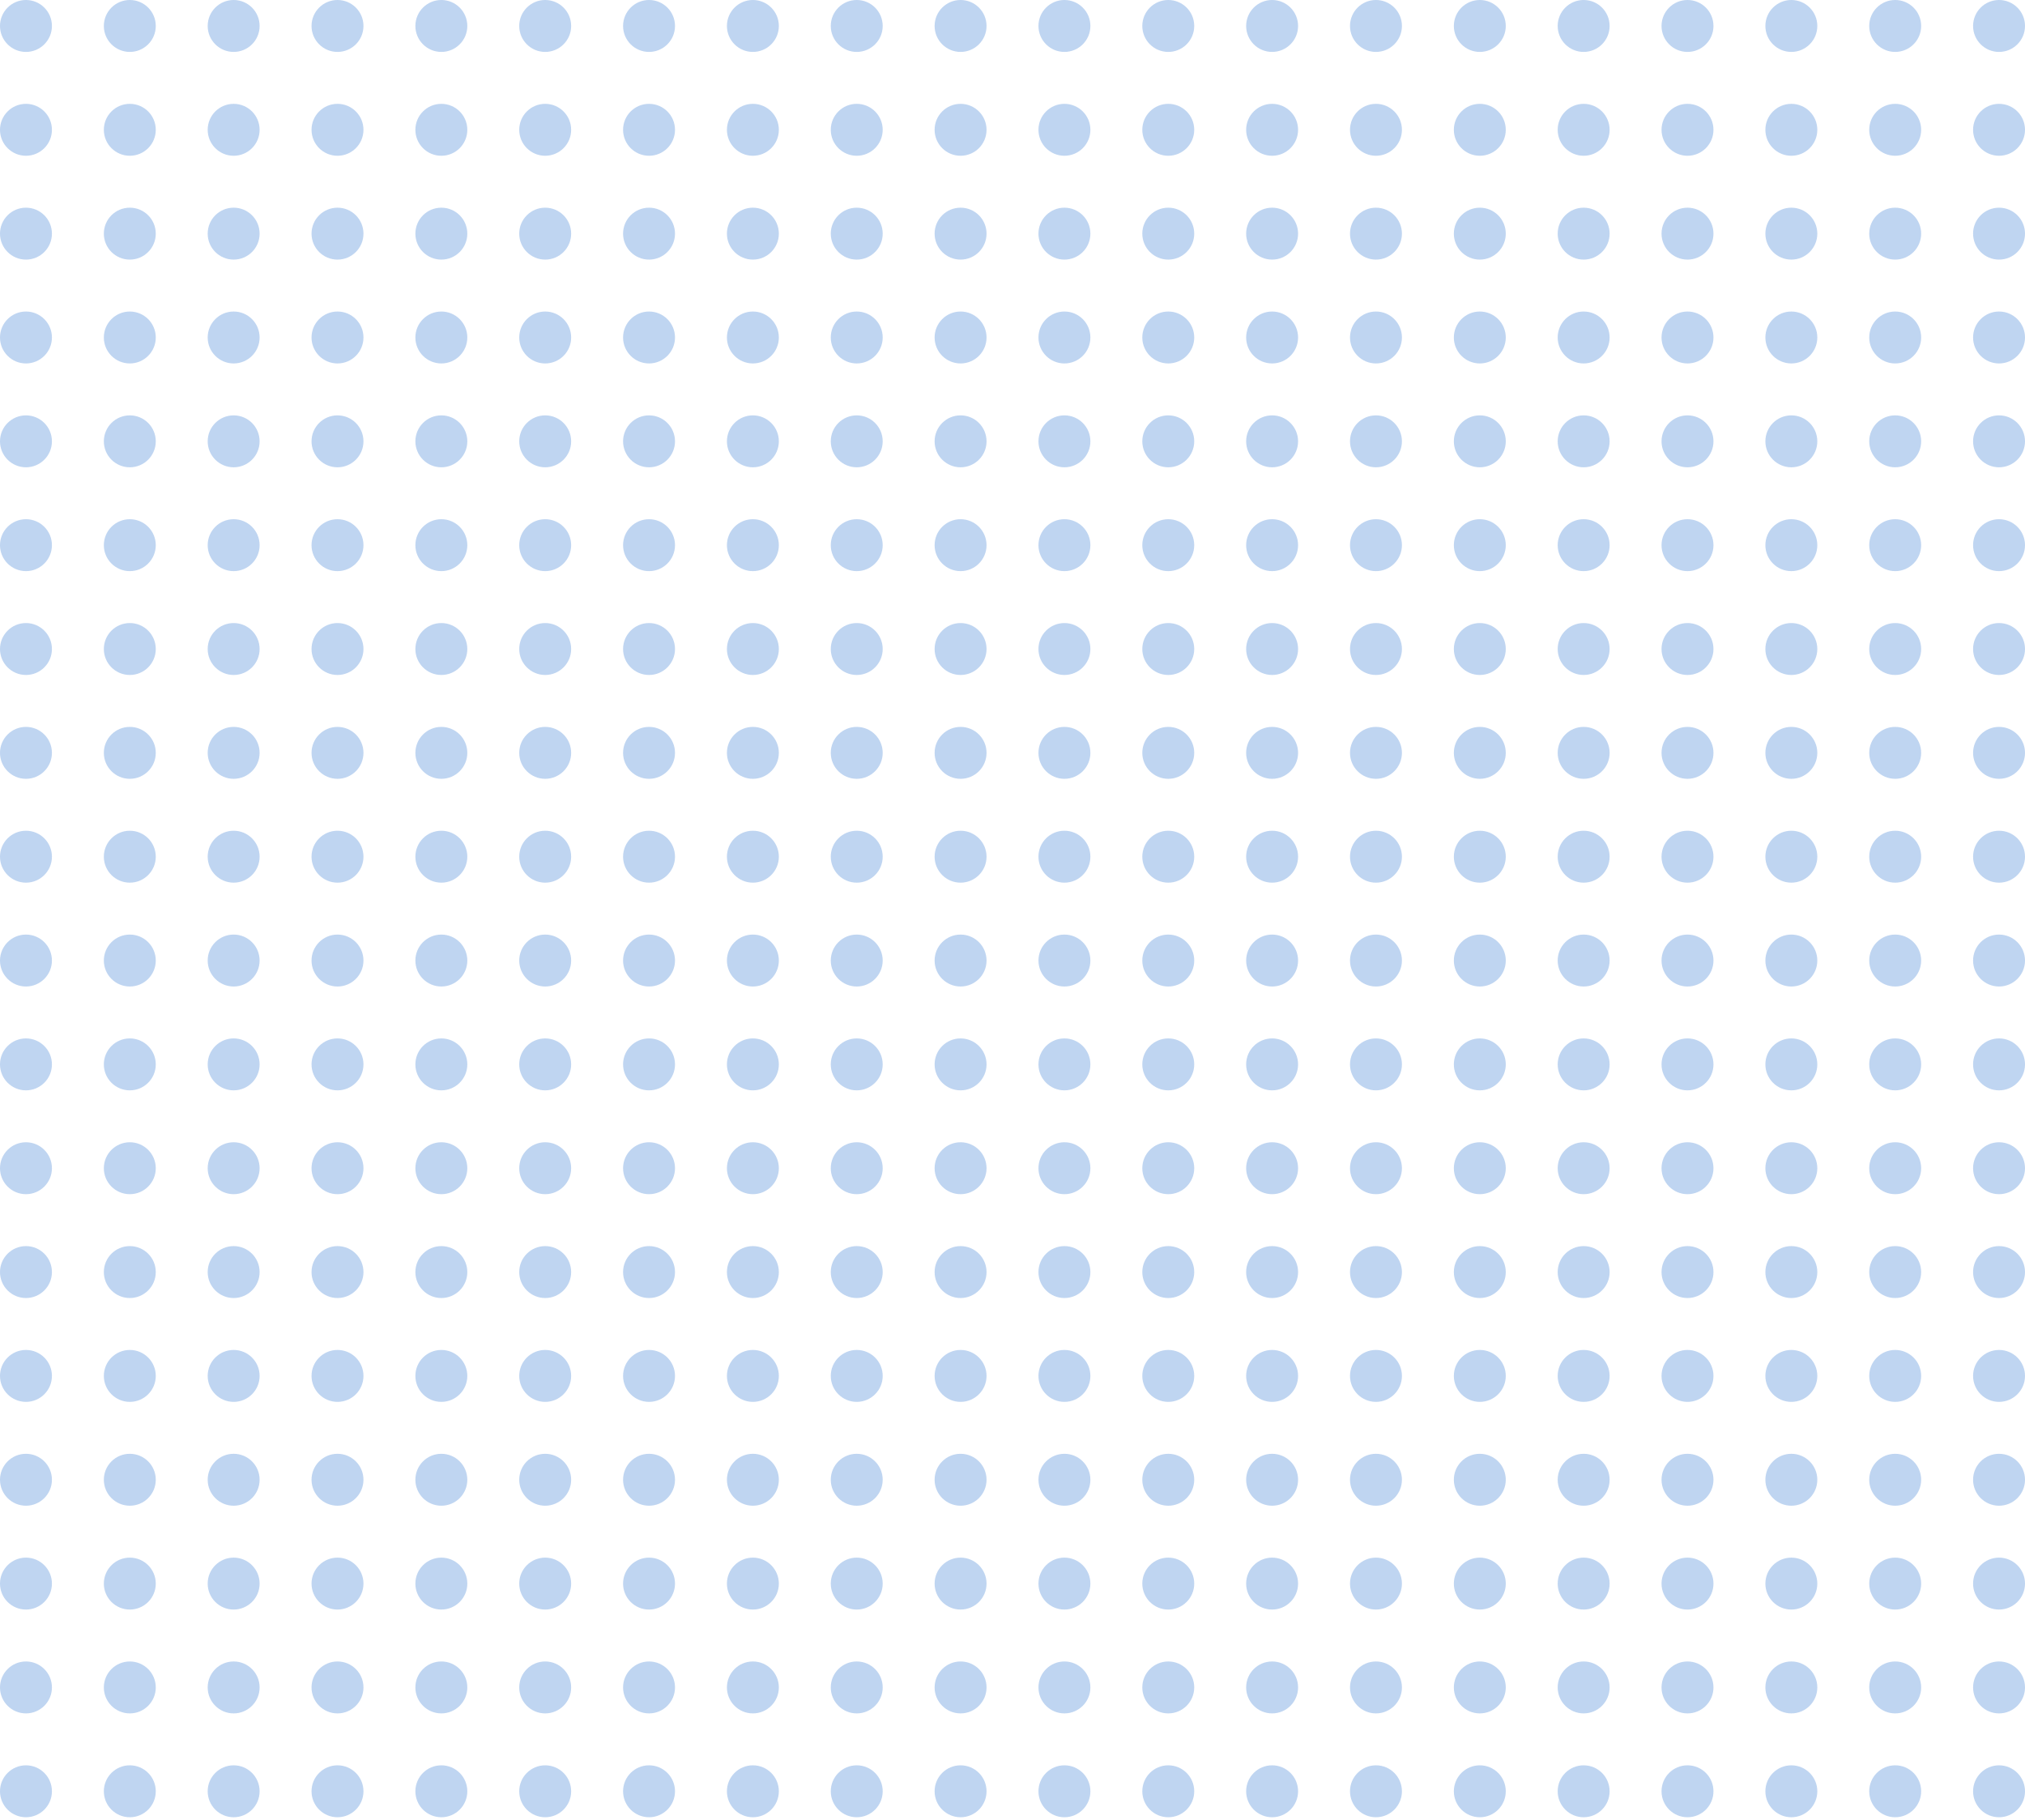 <?xml version="1.0" encoding="UTF-8"?> <svg xmlns="http://www.w3.org/2000/svg" width="513" height="461" viewBox="0 0 513 461" fill="none"> <g opacity="0.3"> <circle cx="6.577" cy="6.577" r="6.577" fill="#2771CF"></circle> <circle cx="6.577" cy="59.192" r="6.577" fill="#2771CF"></circle> <circle cx="6.577" cy="111.808" r="6.577" fill="#2771CF"></circle> <circle cx="6.577" cy="164.423" r="6.577" fill="#2771CF"></circle> <circle cx="6.577" cy="217.038" r="6.577" fill="#2771CF"></circle> <circle cx="6.577" cy="269.654" r="6.577" fill="#2771CF"></circle> <circle cx="6.577" cy="322.269" r="6.577" fill="#2771CF"></circle> <circle cx="6.577" cy="374.885" r="6.577" fill="#2771CF"></circle> <circle cx="6.577" cy="427.5" r="6.577" fill="#2771CF"></circle> <circle cx="6.577" cy="32.885" r="6.577" fill="#2771CF"></circle> <circle cx="6.577" cy="85.5" r="6.577" fill="#2771CF"></circle> <circle cx="6.577" cy="138.115" r="6.577" fill="#2771CF"></circle> <circle cx="6.577" cy="190.731" r="6.577" fill="#2771CF"></circle> <circle cx="6.577" cy="243.346" r="6.577" fill="#2771CF"></circle> <circle cx="6.577" cy="295.961" r="6.577" fill="#2771CF"></circle> <circle cx="6.577" cy="348.577" r="6.577" fill="#2771CF"></circle> <circle cx="6.577" cy="401.192" r="6.577" fill="#2771CF"></circle> <circle cx="6.577" cy="453.808" r="6.577" fill="#2771CF"></circle> <circle cx="269.654" cy="6.577" r="6.577" fill="#2771CF"></circle> <circle cx="269.654" cy="59.192" r="6.577" fill="#2771CF"></circle> <circle cx="269.654" cy="111.808" r="6.577" fill="#2771CF"></circle> <circle cx="269.654" cy="164.423" r="6.577" fill="#2771CF"></circle> <circle cx="269.654" cy="217.038" r="6.577" fill="#2771CF"></circle> <circle cx="269.654" cy="269.654" r="6.577" fill="#2771CF"></circle> <circle cx="269.654" cy="322.269" r="6.577" fill="#2771CF"></circle> <circle cx="269.654" cy="374.885" r="6.577" fill="#2771CF"></circle> <circle cx="269.654" cy="427.5" r="6.577" fill="#2771CF"></circle> <circle cx="269.654" cy="32.885" r="6.577" fill="#2771CF"></circle> <circle cx="269.654" cy="85.5" r="6.577" fill="#2771CF"></circle> <circle cx="269.654" cy="138.115" r="6.577" fill="#2771CF"></circle> <circle cx="269.654" cy="190.731" r="6.577" fill="#2771CF"></circle> <circle cx="269.654" cy="243.346" r="6.577" fill="#2771CF"></circle> <circle cx="269.654" cy="295.961" r="6.577" fill="#2771CF"></circle> <circle cx="269.654" cy="348.577" r="6.577" fill="#2771CF"></circle> <circle cx="269.654" cy="401.192" r="6.577" fill="#2771CF"></circle> <circle cx="269.654" cy="453.808" r="6.577" fill="#2771CF"></circle> <circle cx="138.115" cy="6.577" r="6.577" fill="#2771CF"></circle> <circle cx="138.115" cy="59.192" r="6.577" fill="#2771CF"></circle> <circle cx="138.115" cy="111.808" r="6.577" fill="#2771CF"></circle> <circle cx="138.115" cy="164.423" r="6.577" fill="#2771CF"></circle> <circle cx="138.115" cy="217.038" r="6.577" fill="#2771CF"></circle> <circle cx="138.115" cy="269.654" r="6.577" fill="#2771CF"></circle> <circle cx="138.115" cy="322.269" r="6.577" fill="#2771CF"></circle> <circle cx="138.115" cy="374.885" r="6.577" fill="#2771CF"></circle> <circle cx="138.115" cy="427.5" r="6.577" fill="#2771CF"></circle> <circle cx="138.115" cy="32.885" r="6.577" fill="#2771CF"></circle> <circle cx="138.115" cy="85.5" r="6.577" fill="#2771CF"></circle> <circle cx="138.115" cy="138.115" r="6.577" fill="#2771CF"></circle> <circle cx="138.115" cy="190.731" r="6.577" fill="#2771CF"></circle> <circle cx="138.115" cy="243.346" r="6.577" fill="#2771CF"></circle> <circle cx="138.115" cy="295.961" r="6.577" fill="#2771CF"></circle> <circle cx="138.115" cy="348.577" r="6.577" fill="#2771CF"></circle> <circle cx="138.115" cy="401.192" r="6.577" fill="#2771CF"></circle> <circle cx="138.115" cy="453.808" r="6.577" fill="#2771CF"></circle> <circle cx="401.192" cy="6.577" r="6.577" fill="#2771CF"></circle> <circle cx="401.192" cy="59.192" r="6.577" fill="#2771CF"></circle> <circle cx="401.192" cy="111.808" r="6.577" fill="#2771CF"></circle> <circle cx="401.192" cy="164.423" r="6.577" fill="#2771CF"></circle> <circle cx="401.192" cy="217.038" r="6.577" fill="#2771CF"></circle> <circle cx="401.192" cy="269.654" r="6.577" fill="#2771CF"></circle> <circle cx="401.192" cy="322.269" r="6.577" fill="#2771CF"></circle> <circle cx="401.192" cy="374.885" r="6.577" fill="#2771CF"></circle> <circle cx="401.192" cy="427.5" r="6.577" fill="#2771CF"></circle> <circle cx="401.192" cy="32.885" r="6.577" fill="#2771CF"></circle> <circle cx="401.192" cy="85.5" r="6.577" fill="#2771CF"></circle> <circle cx="401.192" cy="138.115" r="6.577" fill="#2771CF"></circle> <circle cx="401.192" cy="190.731" r="6.577" fill="#2771CF"></circle> <circle cx="401.192" cy="243.346" r="6.577" fill="#2771CF"></circle> <circle cx="401.192" cy="295.961" r="6.577" fill="#2771CF"></circle> <circle cx="401.192" cy="348.577" r="6.577" fill="#2771CF"></circle> <circle cx="401.192" cy="401.192" r="6.577" fill="#2771CF"></circle> <circle cx="401.192" cy="453.808" r="6.577" fill="#2771CF"></circle> <circle cx="32.885" cy="6.577" r="6.577" fill="#2771CF"></circle> <circle cx="32.885" cy="59.192" r="6.577" fill="#2771CF"></circle> <circle cx="32.885" cy="111.808" r="6.577" fill="#2771CF"></circle> <circle cx="32.885" cy="164.423" r="6.577" fill="#2771CF"></circle> <circle cx="32.885" cy="217.038" r="6.577" fill="#2771CF"></circle> <circle cx="32.885" cy="269.654" r="6.577" fill="#2771CF"></circle> <circle cx="32.885" cy="322.269" r="6.577" fill="#2771CF"></circle> <circle cx="32.885" cy="374.885" r="6.577" fill="#2771CF"></circle> <circle cx="32.885" cy="427.5" r="6.577" fill="#2771CF"></circle> <circle cx="32.885" cy="32.885" r="6.577" fill="#2771CF"></circle> <circle cx="32.885" cy="85.5" r="6.577" fill="#2771CF"></circle> <circle cx="32.885" cy="138.115" r="6.577" fill="#2771CF"></circle> <circle cx="32.885" cy="190.731" r="6.577" fill="#2771CF"></circle> <circle cx="32.885" cy="243.346" r="6.577" fill="#2771CF"></circle> <circle cx="32.885" cy="295.961" r="6.577" fill="#2771CF"></circle> <circle cx="32.885" cy="348.577" r="6.577" fill="#2771CF"></circle> <circle cx="32.885" cy="401.192" r="6.577" fill="#2771CF"></circle> <circle cx="32.885" cy="453.808" r="6.577" fill="#2771CF"></circle> <circle cx="295.961" cy="6.577" r="6.577" fill="#2771CF"></circle> <circle cx="295.961" cy="59.192" r="6.577" fill="#2771CF"></circle> <circle cx="295.961" cy="111.808" r="6.577" fill="#2771CF"></circle> <circle cx="295.961" cy="164.423" r="6.577" fill="#2771CF"></circle> <circle cx="295.961" cy="217.038" r="6.577" fill="#2771CF"></circle> <circle cx="295.961" cy="269.654" r="6.577" fill="#2771CF"></circle> <circle cx="295.961" cy="322.269" r="6.577" fill="#2771CF"></circle> <circle cx="295.961" cy="374.885" r="6.577" fill="#2771CF"></circle> <circle cx="295.961" cy="427.5" r="6.577" fill="#2771CF"></circle> <circle cx="295.961" cy="32.885" r="6.577" fill="#2771CF"></circle> <circle cx="295.961" cy="85.5" r="6.577" fill="#2771CF"></circle> <circle cx="295.961" cy="138.115" r="6.577" fill="#2771CF"></circle> <circle cx="295.961" cy="190.731" r="6.577" fill="#2771CF"></circle> <circle cx="295.961" cy="243.346" r="6.577" fill="#2771CF"></circle> <circle cx="295.961" cy="295.961" r="6.577" fill="#2771CF"></circle> <circle cx="295.961" cy="348.577" r="6.577" fill="#2771CF"></circle> <circle cx="295.961" cy="401.192" r="6.577" fill="#2771CF"></circle> <circle cx="295.961" cy="453.808" r="6.577" fill="#2771CF"></circle> <circle cx="164.423" cy="6.577" r="6.577" fill="#2771CF"></circle> <circle cx="164.423" cy="59.192" r="6.577" fill="#2771CF"></circle> <circle cx="164.423" cy="111.808" r="6.577" fill="#2771CF"></circle> <circle cx="164.423" cy="164.423" r="6.577" fill="#2771CF"></circle> <circle cx="164.423" cy="217.038" r="6.577" fill="#2771CF"></circle> <circle cx="164.423" cy="269.654" r="6.577" fill="#2771CF"></circle> <circle cx="164.423" cy="322.269" r="6.577" fill="#2771CF"></circle> <circle cx="164.423" cy="374.885" r="6.577" fill="#2771CF"></circle> <circle cx="164.423" cy="427.5" r="6.577" fill="#2771CF"></circle> <circle cx="164.423" cy="32.885" r="6.577" fill="#2771CF"></circle> <circle cx="164.423" cy="85.5" r="6.577" fill="#2771CF"></circle> <circle cx="164.423" cy="138.115" r="6.577" fill="#2771CF"></circle> <circle cx="164.423" cy="190.731" r="6.577" fill="#2771CF"></circle> <circle cx="164.423" cy="243.346" r="6.577" fill="#2771CF"></circle> <circle cx="164.423" cy="295.961" r="6.577" fill="#2771CF"></circle> <circle cx="164.423" cy="348.577" r="6.577" fill="#2771CF"></circle> <circle cx="164.423" cy="401.192" r="6.577" fill="#2771CF"></circle> <circle cx="164.423" cy="453.808" r="6.577" fill="#2771CF"></circle> <circle cx="427.5" cy="6.577" r="6.577" fill="#2771CF"></circle> <circle cx="427.5" cy="59.192" r="6.577" fill="#2771CF"></circle> <circle cx="427.5" cy="111.808" r="6.577" fill="#2771CF"></circle> <circle cx="427.5" cy="164.423" r="6.577" fill="#2771CF"></circle> <circle cx="427.5" cy="217.038" r="6.577" fill="#2771CF"></circle> <circle cx="427.5" cy="269.654" r="6.577" fill="#2771CF"></circle> <circle cx="427.5" cy="322.269" r="6.577" fill="#2771CF"></circle> <circle cx="427.5" cy="374.885" r="6.577" fill="#2771CF"></circle> <circle cx="427.5" cy="427.5" r="6.577" fill="#2771CF"></circle> <circle cx="427.5" cy="32.885" r="6.577" fill="#2771CF"></circle> <circle cx="427.5" cy="85.5" r="6.577" fill="#2771CF"></circle> <circle cx="427.5" cy="138.115" r="6.577" fill="#2771CF"></circle> <circle cx="427.5" cy="190.731" r="6.577" fill="#2771CF"></circle> <circle cx="427.5" cy="243.346" r="6.577" fill="#2771CF"></circle> <circle cx="427.5" cy="295.961" r="6.577" fill="#2771CF"></circle> <circle cx="427.5" cy="348.577" r="6.577" fill="#2771CF"></circle> <circle cx="427.5" cy="401.192" r="6.577" fill="#2771CF"></circle> <circle cx="427.5" cy="453.808" r="6.577" fill="#2771CF"></circle> <circle cx="59.192" cy="6.577" r="6.577" fill="#2771CF"></circle> <circle cx="59.192" cy="59.192" r="6.577" fill="#2771CF"></circle> <circle cx="59.192" cy="111.808" r="6.577" fill="#2771CF"></circle> <circle cx="59.192" cy="164.423" r="6.577" fill="#2771CF"></circle> <circle cx="59.192" cy="217.038" r="6.577" fill="#2771CF"></circle> <circle cx="59.192" cy="269.654" r="6.577" fill="#2771CF"></circle> <circle cx="59.192" cy="322.269" r="6.577" fill="#2771CF"></circle> <circle cx="59.192" cy="374.885" r="6.577" fill="#2771CF"></circle> <circle cx="59.192" cy="427.5" r="6.577" fill="#2771CF"></circle> <circle cx="59.192" cy="32.885" r="6.577" fill="#2771CF"></circle> <circle cx="59.192" cy="85.5" r="6.577" fill="#2771CF"></circle> <circle cx="59.192" cy="138.115" r="6.577" fill="#2771CF"></circle> <circle cx="59.192" cy="190.731" r="6.577" fill="#2771CF"></circle> <circle cx="59.192" cy="243.346" r="6.577" fill="#2771CF"></circle> <circle cx="59.192" cy="295.961" r="6.577" fill="#2771CF"></circle> <circle cx="59.192" cy="348.577" r="6.577" fill="#2771CF"></circle> <circle cx="59.192" cy="401.192" r="6.577" fill="#2771CF"></circle> <circle cx="59.192" cy="453.808" r="6.577" fill="#2771CF"></circle> <circle cx="322.269" cy="6.577" r="6.577" fill="#2771CF"></circle> <circle cx="322.269" cy="59.192" r="6.577" fill="#2771CF"></circle> <circle cx="322.269" cy="111.808" r="6.577" fill="#2771CF"></circle> <circle cx="322.269" cy="164.423" r="6.577" fill="#2771CF"></circle> <circle cx="322.269" cy="217.038" r="6.577" fill="#2771CF"></circle> <circle cx="322.269" cy="269.654" r="6.577" fill="#2771CF"></circle> <circle cx="322.269" cy="322.269" r="6.577" fill="#2771CF"></circle> <circle cx="322.269" cy="374.885" r="6.577" fill="#2771CF"></circle> <circle cx="322.269" cy="427.5" r="6.577" fill="#2771CF"></circle> <circle cx="322.269" cy="32.885" r="6.577" fill="#2771CF"></circle> <circle cx="322.269" cy="85.5" r="6.577" fill="#2771CF"></circle> <circle cx="322.269" cy="138.115" r="6.577" fill="#2771CF"></circle> <circle cx="322.269" cy="190.731" r="6.577" fill="#2771CF"></circle> <circle cx="322.269" cy="243.346" r="6.577" fill="#2771CF"></circle> <circle cx="322.269" cy="295.961" r="6.577" fill="#2771CF"></circle> <circle cx="322.269" cy="348.577" r="6.577" fill="#2771CF"></circle> <circle cx="322.269" cy="401.192" r="6.577" fill="#2771CF"></circle> <circle cx="322.269" cy="453.808" r="6.577" fill="#2771CF"></circle> <circle cx="190.731" cy="6.577" r="6.577" fill="#2771CF"></circle> <circle cx="190.731" cy="59.192" r="6.577" fill="#2771CF"></circle> <circle cx="190.731" cy="111.808" r="6.577" fill="#2771CF"></circle> <circle cx="190.731" cy="164.423" r="6.577" fill="#2771CF"></circle> <circle cx="190.731" cy="217.038" r="6.577" fill="#2771CF"></circle> <circle cx="190.731" cy="269.654" r="6.577" fill="#2771CF"></circle> <circle cx="190.731" cy="322.269" r="6.577" fill="#2771CF"></circle> <circle cx="190.731" cy="374.885" r="6.577" fill="#2771CF"></circle> <circle cx="190.731" cy="427.5" r="6.577" fill="#2771CF"></circle> <circle cx="190.731" cy="32.885" r="6.577" fill="#2771CF"></circle> <circle cx="190.731" cy="85.5" r="6.577" fill="#2771CF"></circle> <circle cx="190.731" cy="138.115" r="6.577" fill="#2771CF"></circle> <circle cx="190.731" cy="190.731" r="6.577" fill="#2771CF"></circle> <circle cx="190.731" cy="243.346" r="6.577" fill="#2771CF"></circle> <circle cx="190.731" cy="295.961" r="6.577" fill="#2771CF"></circle> <circle cx="190.731" cy="348.577" r="6.577" fill="#2771CF"></circle> <circle cx="190.731" cy="401.192" r="6.577" fill="#2771CF"></circle> <circle cx="190.731" cy="453.808" r="6.577" fill="#2771CF"></circle> <circle cx="453.808" cy="6.577" r="6.577" fill="#2771CF"></circle> <circle cx="453.808" cy="59.192" r="6.577" fill="#2771CF"></circle> <circle cx="453.808" cy="111.808" r="6.577" fill="#2771CF"></circle> <circle cx="453.808" cy="164.423" r="6.577" fill="#2771CF"></circle> <circle cx="453.808" cy="217.038" r="6.577" fill="#2771CF"></circle> <circle cx="453.808" cy="269.654" r="6.577" fill="#2771CF"></circle> <circle cx="453.808" cy="322.269" r="6.577" fill="#2771CF"></circle> <circle cx="453.808" cy="374.885" r="6.577" fill="#2771CF"></circle> <circle cx="453.808" cy="427.5" r="6.577" fill="#2771CF"></circle> <circle cx="453.808" cy="32.885" r="6.577" fill="#2771CF"></circle> <circle cx="453.808" cy="85.5" r="6.577" fill="#2771CF"></circle> <circle cx="453.808" cy="138.115" r="6.577" fill="#2771CF"></circle> <circle cx="453.808" cy="190.731" r="6.577" fill="#2771CF"></circle> <circle cx="453.808" cy="243.346" r="6.577" fill="#2771CF"></circle> <circle cx="453.808" cy="295.961" r="6.577" fill="#2771CF"></circle> <circle cx="453.808" cy="348.577" r="6.577" fill="#2771CF"></circle> <circle cx="453.808" cy="401.192" r="6.577" fill="#2771CF"></circle> <circle cx="453.808" cy="453.808" r="6.577" fill="#2771CF"></circle> <circle cx="85.5" cy="6.577" r="6.577" fill="#2771CF"></circle> <circle cx="85.5" cy="59.192" r="6.577" fill="#2771CF"></circle> <circle cx="85.5" cy="111.808" r="6.577" fill="#2771CF"></circle> <circle cx="85.5" cy="164.423" r="6.577" fill="#2771CF"></circle> <circle cx="85.5" cy="217.038" r="6.577" fill="#2771CF"></circle> <circle cx="85.5" cy="269.654" r="6.577" fill="#2771CF"></circle> <circle cx="85.5" cy="322.269" r="6.577" fill="#2771CF"></circle> <circle cx="85.5" cy="374.885" r="6.577" fill="#2771CF"></circle> <circle cx="85.5" cy="427.5" r="6.577" fill="#2771CF"></circle> <circle cx="85.5" cy="32.885" r="6.577" fill="#2771CF"></circle> <circle cx="85.5" cy="85.5" r="6.577" fill="#2771CF"></circle> <circle cx="85.5" cy="138.115" r="6.577" fill="#2771CF"></circle> <circle cx="85.5" cy="190.731" r="6.577" fill="#2771CF"></circle> <circle cx="85.5" cy="243.346" r="6.577" fill="#2771CF"></circle> <circle cx="85.5" cy="295.961" r="6.577" fill="#2771CF"></circle> <circle cx="85.5" cy="348.577" r="6.577" fill="#2771CF"></circle> <circle cx="85.5" cy="401.192" r="6.577" fill="#2771CF"></circle> <circle cx="85.5" cy="453.808" r="6.577" fill="#2771CF"></circle> <circle cx="348.577" cy="6.577" r="6.577" fill="#2771CF"></circle> <circle cx="348.577" cy="59.192" r="6.577" fill="#2771CF"></circle> <circle cx="348.577" cy="111.808" r="6.577" fill="#2771CF"></circle> <circle cx="348.577" cy="164.423" r="6.577" fill="#2771CF"></circle> <circle cx="348.577" cy="217.038" r="6.577" fill="#2771CF"></circle> <circle cx="348.577" cy="269.654" r="6.577" fill="#2771CF"></circle> <circle cx="348.577" cy="322.269" r="6.577" fill="#2771CF"></circle> <circle cx="348.577" cy="374.885" r="6.577" fill="#2771CF"></circle> <circle cx="348.577" cy="427.5" r="6.577" fill="#2771CF"></circle> <circle cx="348.577" cy="32.885" r="6.577" fill="#2771CF"></circle> <circle cx="348.577" cy="85.5" r="6.577" fill="#2771CF"></circle> <circle cx="348.577" cy="138.115" r="6.577" fill="#2771CF"></circle> <circle cx="348.577" cy="190.731" r="6.577" fill="#2771CF"></circle> <circle cx="348.577" cy="243.346" r="6.577" fill="#2771CF"></circle> <circle cx="348.577" cy="295.961" r="6.577" fill="#2771CF"></circle> <circle cx="348.577" cy="348.577" r="6.577" fill="#2771CF"></circle> <circle cx="348.577" cy="401.192" r="6.577" fill="#2771CF"></circle> <circle cx="348.577" cy="453.808" r="6.577" fill="#2771CF"></circle> <circle cx="217.039" cy="6.577" r="6.577" fill="#2771CF"></circle> <circle cx="217.039" cy="59.192" r="6.577" fill="#2771CF"></circle> <circle cx="217.039" cy="111.808" r="6.577" fill="#2771CF"></circle> <circle cx="217.039" cy="164.423" r="6.577" fill="#2771CF"></circle> <circle cx="217.039" cy="217.038" r="6.577" fill="#2771CF"></circle> <circle cx="217.039" cy="269.654" r="6.577" fill="#2771CF"></circle> <circle cx="217.039" cy="322.269" r="6.577" fill="#2771CF"></circle> <circle cx="217.039" cy="374.885" r="6.577" fill="#2771CF"></circle> <circle cx="217.039" cy="427.5" r="6.577" fill="#2771CF"></circle> <circle cx="217.039" cy="32.885" r="6.577" fill="#2771CF"></circle> <circle cx="217.039" cy="85.5" r="6.577" fill="#2771CF"></circle> <circle cx="217.039" cy="138.115" r="6.577" fill="#2771CF"></circle> <circle cx="217.039" cy="190.731" r="6.577" fill="#2771CF"></circle> <circle cx="217.039" cy="243.346" r="6.577" fill="#2771CF"></circle> <circle cx="217.039" cy="295.961" r="6.577" fill="#2771CF"></circle> <circle cx="217.039" cy="348.577" r="6.577" fill="#2771CF"></circle> <circle cx="217.039" cy="401.192" r="6.577" fill="#2771CF"></circle> <circle cx="217.039" cy="453.808" r="6.577" fill="#2771CF"></circle> <circle cx="480.115" cy="6.577" r="6.577" fill="#2771CF"></circle> <circle cx="480.115" cy="59.192" r="6.577" fill="#2771CF"></circle> <circle cx="480.115" cy="111.808" r="6.577" fill="#2771CF"></circle> <circle cx="480.115" cy="164.423" r="6.577" fill="#2771CF"></circle> <circle cx="480.115" cy="217.038" r="6.577" fill="#2771CF"></circle> <circle cx="480.115" cy="269.654" r="6.577" fill="#2771CF"></circle> <circle cx="480.115" cy="322.269" r="6.577" fill="#2771CF"></circle> <circle cx="480.115" cy="374.885" r="6.577" fill="#2771CF"></circle> <circle cx="480.115" cy="427.5" r="6.577" fill="#2771CF"></circle> <circle cx="480.115" cy="32.885" r="6.577" fill="#2771CF"></circle> <circle cx="480.115" cy="85.5" r="6.577" fill="#2771CF"></circle> <circle cx="480.115" cy="138.115" r="6.577" fill="#2771CF"></circle> <circle cx="480.115" cy="190.731" r="6.577" fill="#2771CF"></circle> <circle cx="480.115" cy="243.346" r="6.577" fill="#2771CF"></circle> <circle cx="480.115" cy="295.961" r="6.577" fill="#2771CF"></circle> <circle cx="480.115" cy="348.577" r="6.577" fill="#2771CF"></circle> <circle cx="480.115" cy="401.192" r="6.577" fill="#2771CF"></circle> <circle cx="480.115" cy="453.808" r="6.577" fill="#2771CF"></circle> <circle cx="111.808" cy="6.577" r="6.577" fill="#2771CF"></circle> <circle cx="111.808" cy="59.192" r="6.577" fill="#2771CF"></circle> <circle cx="111.808" cy="111.808" r="6.577" fill="#2771CF"></circle> <circle cx="111.808" cy="164.423" r="6.577" fill="#2771CF"></circle> <circle cx="111.808" cy="217.038" r="6.577" fill="#2771CF"></circle> <circle cx="111.808" cy="269.654" r="6.577" fill="#2771CF"></circle> <circle cx="111.808" cy="322.269" r="6.577" fill="#2771CF"></circle> <circle cx="111.808" cy="374.885" r="6.577" fill="#2771CF"></circle> <circle cx="111.808" cy="427.5" r="6.577" fill="#2771CF"></circle> <circle cx="111.808" cy="32.885" r="6.577" fill="#2771CF"></circle> <circle cx="111.808" cy="85.5" r="6.577" fill="#2771CF"></circle> <circle cx="111.808" cy="138.115" r="6.577" fill="#2771CF"></circle> <circle cx="111.808" cy="190.731" r="6.577" fill="#2771CF"></circle> <circle cx="111.808" cy="243.346" r="6.577" fill="#2771CF"></circle> <circle cx="111.808" cy="295.961" r="6.577" fill="#2771CF"></circle> <circle cx="111.808" cy="348.577" r="6.577" fill="#2771CF"></circle> <circle cx="111.808" cy="401.192" r="6.577" fill="#2771CF"></circle> <circle cx="111.808" cy="453.808" r="6.577" fill="#2771CF"></circle> <circle cx="374.885" cy="6.577" r="6.577" fill="#2771CF"></circle> <circle cx="374.885" cy="59.192" r="6.577" fill="#2771CF"></circle> <circle cx="374.885" cy="111.808" r="6.577" fill="#2771CF"></circle> <circle cx="374.885" cy="164.423" r="6.577" fill="#2771CF"></circle> <circle cx="374.885" cy="217.038" r="6.577" fill="#2771CF"></circle> <circle cx="374.885" cy="269.654" r="6.577" fill="#2771CF"></circle> <circle cx="374.885" cy="322.269" r="6.577" fill="#2771CF"></circle> <circle cx="374.885" cy="374.885" r="6.577" fill="#2771CF"></circle> <circle cx="374.885" cy="427.5" r="6.577" fill="#2771CF"></circle> <circle cx="374.885" cy="32.885" r="6.577" fill="#2771CF"></circle> <circle cx="374.885" cy="85.5" r="6.577" fill="#2771CF"></circle> <circle cx="374.885" cy="138.115" r="6.577" fill="#2771CF"></circle> <circle cx="374.885" cy="190.731" r="6.577" fill="#2771CF"></circle> <circle cx="374.885" cy="243.346" r="6.577" fill="#2771CF"></circle> <circle cx="374.885" cy="295.961" r="6.577" fill="#2771CF"></circle> <circle cx="374.885" cy="348.577" r="6.577" fill="#2771CF"></circle> <circle cx="374.885" cy="401.192" r="6.577" fill="#2771CF"></circle> <circle cx="374.885" cy="453.808" r="6.577" fill="#2771CF"></circle> <circle cx="243.346" cy="6.577" r="6.577" fill="#2771CF"></circle> <circle cx="243.346" cy="59.192" r="6.577" fill="#2771CF"></circle> <circle cx="243.346" cy="111.808" r="6.577" fill="#2771CF"></circle> <circle cx="243.346" cy="164.423" r="6.577" fill="#2771CF"></circle> <circle cx="243.346" cy="217.038" r="6.577" fill="#2771CF"></circle> <circle cx="243.346" cy="269.654" r="6.577" fill="#2771CF"></circle> <circle cx="243.346" cy="322.269" r="6.577" fill="#2771CF"></circle> <circle cx="243.346" cy="374.885" r="6.577" fill="#2771CF"></circle> <circle cx="243.346" cy="427.5" r="6.577" fill="#2771CF"></circle> <circle cx="243.346" cy="32.885" r="6.577" fill="#2771CF"></circle> <circle cx="243.346" cy="85.5" r="6.577" fill="#2771CF"></circle> <circle cx="243.346" cy="138.115" r="6.577" fill="#2771CF"></circle> <circle cx="243.346" cy="190.731" r="6.577" fill="#2771CF"></circle> <circle cx="243.346" cy="243.346" r="6.577" fill="#2771CF"></circle> <circle cx="243.346" cy="295.961" r="6.577" fill="#2771CF"></circle> <circle cx="243.346" cy="348.577" r="6.577" fill="#2771CF"></circle> <circle cx="243.346" cy="401.192" r="6.577" fill="#2771CF"></circle> <circle cx="243.346" cy="453.808" r="6.577" fill="#2771CF"></circle> <circle cx="506.423" cy="6.577" r="6.577" fill="#2771CF"></circle> <circle cx="506.423" cy="59.192" r="6.577" fill="#2771CF"></circle> <circle cx="506.423" cy="111.808" r="6.577" fill="#2771CF"></circle> <circle cx="506.423" cy="164.423" r="6.577" fill="#2771CF"></circle> <circle cx="506.423" cy="217.038" r="6.577" fill="#2771CF"></circle> <circle cx="506.423" cy="269.654" r="6.577" fill="#2771CF"></circle> <circle cx="506.423" cy="322.269" r="6.577" fill="#2771CF"></circle> <circle cx="506.423" cy="374.885" r="6.577" fill="#2771CF"></circle> <circle cx="506.423" cy="427.5" r="6.577" fill="#2771CF"></circle> <circle cx="506.423" cy="32.885" r="6.577" fill="#2771CF"></circle> <circle cx="506.423" cy="85.5" r="6.577" fill="#2771CF"></circle> <circle cx="506.423" cy="138.115" r="6.577" fill="#2771CF"></circle> <circle cx="506.423" cy="190.731" r="6.577" fill="#2771CF"></circle> <circle cx="506.423" cy="243.346" r="6.577" fill="#2771CF"></circle> <circle cx="506.423" cy="295.961" r="6.577" fill="#2771CF"></circle> <circle cx="506.423" cy="348.577" r="6.577" fill="#2771CF"></circle> <circle cx="506.423" cy="401.192" r="6.577" fill="#2771CF"></circle> <circle cx="506.423" cy="453.808" r="6.577" fill="#2771CF"></circle> </g> </svg> 
